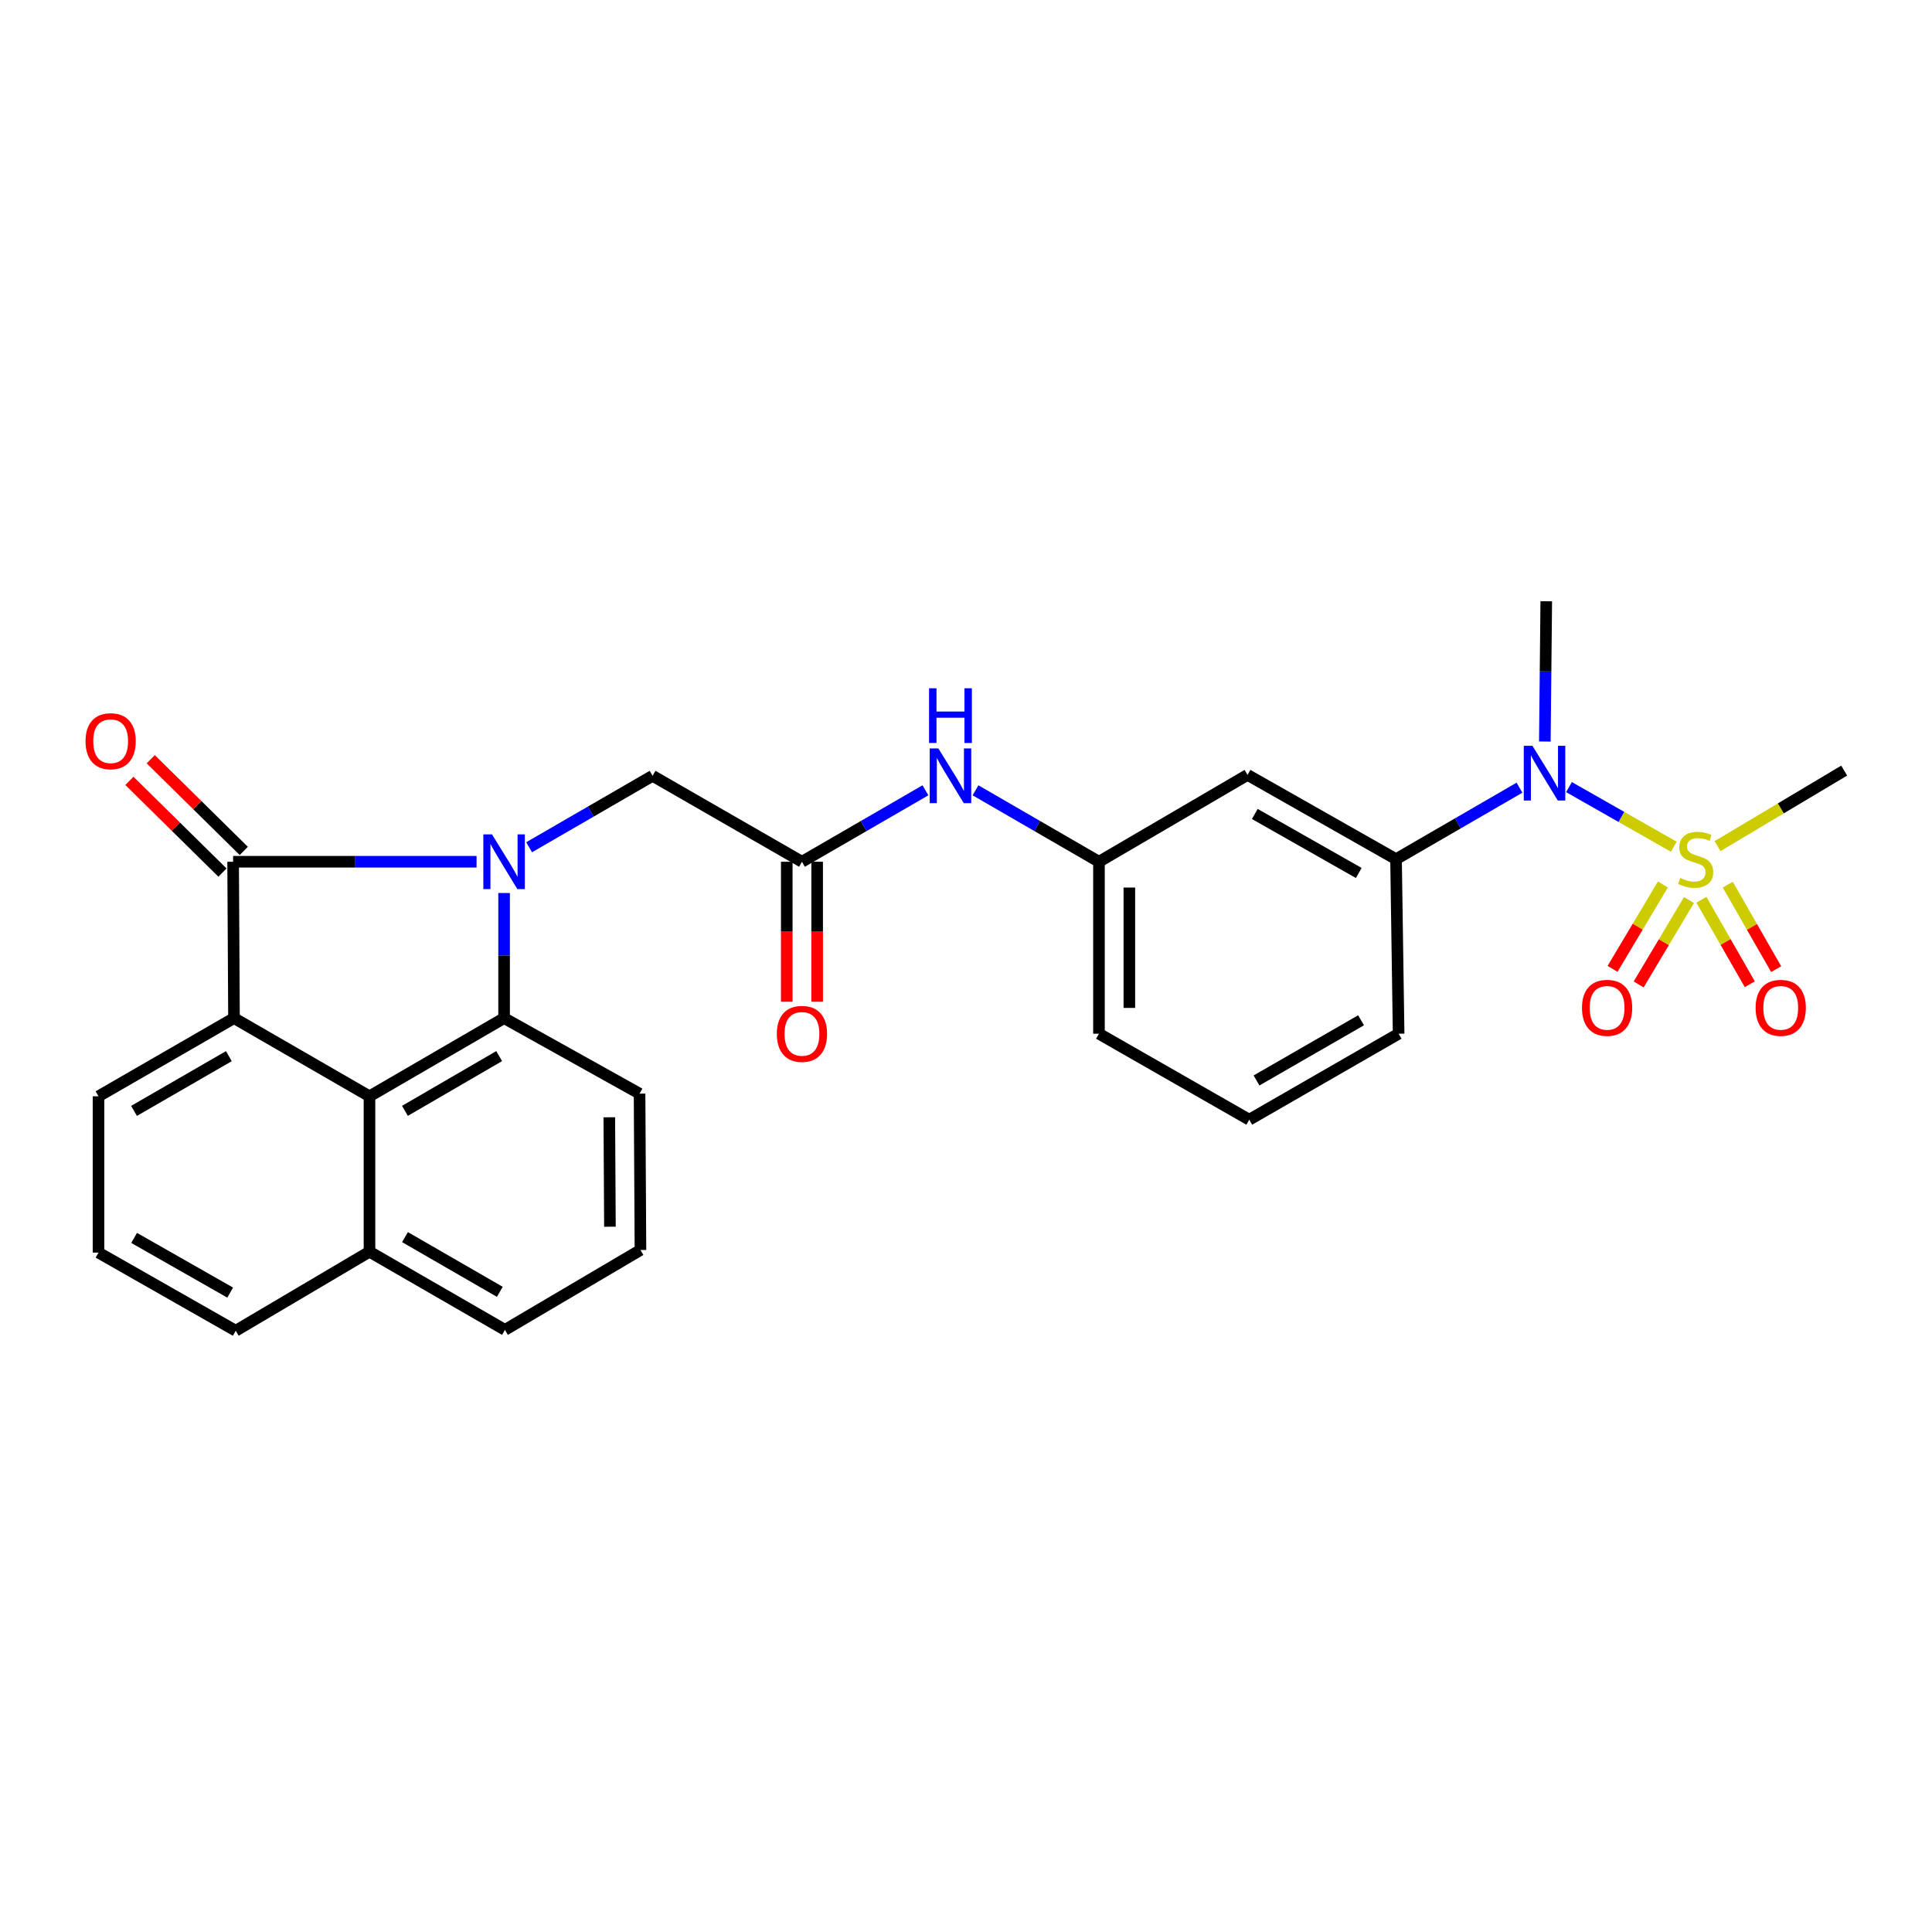 <?xml version='1.0' encoding='iso-8859-1'?>
<svg version='1.1' baseProfile='full'
              xmlns='http://www.w3.org/2000/svg'
                      xmlns:rdkit='http://www.rdkit.org/xml'
                      xmlns:xlink='http://www.w3.org/1999/xlink'
                  xml:space='preserve'
width='1000px' height='1000px' viewBox='0 0 1000 1000'>
<!-- END OF HEADER -->
<rect style='opacity:1.0;fill:#FFFFFF;stroke:none' width='1000' height='1000' x='0' y='0'> </rect>
<path class='bond-0' d='M 246.67,446.039 L 183.666,446.039' style='fill:none;fill-rule:evenodd;stroke:#0000FF;stroke-width:6px;stroke-linecap:butt;stroke-linejoin:miter;stroke-opacity:1' />
<path class='bond-0' d='M 183.666,446.039 L 120.662,446.039' style='fill:none;fill-rule:evenodd;stroke:#000000;stroke-width:6px;stroke-linecap:butt;stroke-linejoin:miter;stroke-opacity:1' />
<path class='bond-2' d='M 260.917,462.222 L 260.917,494.595' style='fill:none;fill-rule:evenodd;stroke:#0000FF;stroke-width:6px;stroke-linecap:butt;stroke-linejoin:miter;stroke-opacity:1' />
<path class='bond-2' d='M 260.917,494.595 L 260.917,526.967' style='fill:none;fill-rule:evenodd;stroke:#000000;stroke-width:6px;stroke-linecap:butt;stroke-linejoin:miter;stroke-opacity:1' />
<path class='bond-7' d='M 273.877,438.539 L 305.825,420.049' style='fill:none;fill-rule:evenodd;stroke:#0000FF;stroke-width:6px;stroke-linecap:butt;stroke-linejoin:miter;stroke-opacity:1' />
<path class='bond-7' d='M 305.825,420.049 L 337.773,401.559' style='fill:none;fill-rule:evenodd;stroke:#000000;stroke-width:6px;stroke-linecap:butt;stroke-linejoin:miter;stroke-opacity:1' />
<path class='bond-3' d='M 120.662,446.039 L 121.116,526.967' style='fill:none;fill-rule:evenodd;stroke:#000000;stroke-width:6px;stroke-linecap:butt;stroke-linejoin:miter;stroke-opacity:1' />
<path class='bond-13' d='M 126.182,440.437 L 102.1,416.703' style='fill:none;fill-rule:evenodd;stroke:#000000;stroke-width:6px;stroke-linecap:butt;stroke-linejoin:miter;stroke-opacity:1' />
<path class='bond-13' d='M 102.1,416.703 L 78.017,392.97' style='fill:none;fill-rule:evenodd;stroke:#FF0000;stroke-width:6px;stroke-linecap:butt;stroke-linejoin:miter;stroke-opacity:1' />
<path class='bond-13' d='M 115.141,451.641 L 91.059,427.907' style='fill:none;fill-rule:evenodd;stroke:#000000;stroke-width:6px;stroke-linecap:butt;stroke-linejoin:miter;stroke-opacity:1' />
<path class='bond-13' d='M 91.059,427.907 L 66.976,404.173' style='fill:none;fill-rule:evenodd;stroke:#FF0000;stroke-width:6px;stroke-linecap:butt;stroke-linejoin:miter;stroke-opacity:1' />
<path class='bond-1' d='M 866.342,438.263 L 839.225,422.833' style='fill:none;fill-rule:evenodd;stroke:#CCCC00;stroke-width:6px;stroke-linecap:butt;stroke-linejoin:miter;stroke-opacity:1' />
<path class='bond-1' d='M 839.225,422.833 L 812.108,407.403' style='fill:none;fill-rule:evenodd;stroke:#0000FF;stroke-width:6px;stroke-linecap:butt;stroke-linejoin:miter;stroke-opacity:1' />
<path class='bond-10' d='M 860.708,457.8 L 847.68,479.644' style='fill:none;fill-rule:evenodd;stroke:#CCCC00;stroke-width:6px;stroke-linecap:butt;stroke-linejoin:miter;stroke-opacity:1' />
<path class='bond-10' d='M 847.68,479.644 L 834.652,501.488' style='fill:none;fill-rule:evenodd;stroke:#FF0000;stroke-width:6px;stroke-linecap:butt;stroke-linejoin:miter;stroke-opacity:1' />
<path class='bond-10' d='M 874.217,465.857 L 861.189,487.701' style='fill:none;fill-rule:evenodd;stroke:#CCCC00;stroke-width:6px;stroke-linecap:butt;stroke-linejoin:miter;stroke-opacity:1' />
<path class='bond-10' d='M 861.189,487.701 L 848.161,509.545' style='fill:none;fill-rule:evenodd;stroke:#FF0000;stroke-width:6px;stroke-linecap:butt;stroke-linejoin:miter;stroke-opacity:1' />
<path class='bond-11' d='M 880.641,465.715 L 893.166,487.579' style='fill:none;fill-rule:evenodd;stroke:#CCCC00;stroke-width:6px;stroke-linecap:butt;stroke-linejoin:miter;stroke-opacity:1' />
<path class='bond-11' d='M 893.166,487.579 L 905.691,509.443' style='fill:none;fill-rule:evenodd;stroke:#FF0000;stroke-width:6px;stroke-linecap:butt;stroke-linejoin:miter;stroke-opacity:1' />
<path class='bond-11' d='M 894.289,457.896 L 906.814,479.76' style='fill:none;fill-rule:evenodd;stroke:#CCCC00;stroke-width:6px;stroke-linecap:butt;stroke-linejoin:miter;stroke-opacity:1' />
<path class='bond-11' d='M 906.814,479.76 L 919.34,501.624' style='fill:none;fill-rule:evenodd;stroke:#FF0000;stroke-width:6px;stroke-linecap:butt;stroke-linejoin:miter;stroke-opacity:1' />
<path class='bond-17' d='M 888.989,437.96 L 921.767,418.41' style='fill:none;fill-rule:evenodd;stroke:#CCCC00;stroke-width:6px;stroke-linecap:butt;stroke-linejoin:miter;stroke-opacity:1' />
<path class='bond-17' d='M 921.767,418.41 L 954.545,398.859' style='fill:none;fill-rule:evenodd;stroke:#000000;stroke-width:6px;stroke-linecap:butt;stroke-linejoin:miter;stroke-opacity:1' />
<path class='bond-4' d='M 260.917,526.967 L 191.244,567.445' style='fill:none;fill-rule:evenodd;stroke:#000000;stroke-width:6px;stroke-linecap:butt;stroke-linejoin:miter;stroke-opacity:1' />
<path class='bond-4' d='M 258.367,546.64 L 209.596,574.974' style='fill:none;fill-rule:evenodd;stroke:#000000;stroke-width:6px;stroke-linecap:butt;stroke-linejoin:miter;stroke-opacity:1' />
<path class='bond-18' d='M 260.917,526.967 L 331.036,566.073' style='fill:none;fill-rule:evenodd;stroke:#000000;stroke-width:6px;stroke-linecap:butt;stroke-linejoin:miter;stroke-opacity:1' />
<path class='bond-19' d='M 121.116,526.967 L 50.989,567.445' style='fill:none;fill-rule:evenodd;stroke:#000000;stroke-width:6px;stroke-linecap:butt;stroke-linejoin:miter;stroke-opacity:1' />
<path class='bond-19' d='M 118.46,546.662 L 69.371,574.996' style='fill:none;fill-rule:evenodd;stroke:#000000;stroke-width:6px;stroke-linecap:butt;stroke-linejoin:miter;stroke-opacity:1' />
<path class='bond-28' d='M 121.116,526.967 L 191.244,567.445' style='fill:none;fill-rule:evenodd;stroke:#000000;stroke-width:6px;stroke-linecap:butt;stroke-linejoin:miter;stroke-opacity:1' />
<path class='bond-16' d='M 191.244,567.445 L 191.244,647.884' style='fill:none;fill-rule:evenodd;stroke:#000000;stroke-width:6px;stroke-linecap:butt;stroke-linejoin:miter;stroke-opacity:1' />
<path class='bond-5' d='M 786.483,407.703 L 754.535,426.207' style='fill:none;fill-rule:evenodd;stroke:#0000FF;stroke-width:6px;stroke-linecap:butt;stroke-linejoin:miter;stroke-opacity:1' />
<path class='bond-5' d='M 754.535,426.207 L 722.587,444.711' style='fill:none;fill-rule:evenodd;stroke:#000000;stroke-width:6px;stroke-linecap:butt;stroke-linejoin:miter;stroke-opacity:1' />
<path class='bond-21' d='M 799.609,383.811 L 799.976,347.511' style='fill:none;fill-rule:evenodd;stroke:#0000FF;stroke-width:6px;stroke-linecap:butt;stroke-linejoin:miter;stroke-opacity:1' />
<path class='bond-21' d='M 799.976,347.511 L 800.344,311.211' style='fill:none;fill-rule:evenodd;stroke:#000000;stroke-width:6px;stroke-linecap:butt;stroke-linejoin:miter;stroke-opacity:1' />
<path class='bond-6' d='M 722.587,444.711 L 645.714,401.087' style='fill:none;fill-rule:evenodd;stroke:#000000;stroke-width:6px;stroke-linecap:butt;stroke-linejoin:miter;stroke-opacity:1' />
<path class='bond-6' d='M 703.293,451.848 L 649.482,421.311' style='fill:none;fill-rule:evenodd;stroke:#000000;stroke-width:6px;stroke-linecap:butt;stroke-linejoin:miter;stroke-opacity:1' />
<path class='bond-31' d='M 722.587,444.711 L 723.924,535.051' style='fill:none;fill-rule:evenodd;stroke:#000000;stroke-width:6px;stroke-linecap:butt;stroke-linejoin:miter;stroke-opacity:1' />
<path class='bond-8' d='M 337.773,401.559 L 415.092,446.039' style='fill:none;fill-rule:evenodd;stroke:#000000;stroke-width:6px;stroke-linecap:butt;stroke-linejoin:miter;stroke-opacity:1' />
<path class='bond-12' d='M 415.092,446.039 L 447.049,427.549' style='fill:none;fill-rule:evenodd;stroke:#000000;stroke-width:6px;stroke-linecap:butt;stroke-linejoin:miter;stroke-opacity:1' />
<path class='bond-12' d='M 447.049,427.549 L 479.006,409.058' style='fill:none;fill-rule:evenodd;stroke:#0000FF;stroke-width:6px;stroke-linecap:butt;stroke-linejoin:miter;stroke-opacity:1' />
<path class='bond-15' d='M 407.228,446.039 L 407.228,482.272' style='fill:none;fill-rule:evenodd;stroke:#000000;stroke-width:6px;stroke-linecap:butt;stroke-linejoin:miter;stroke-opacity:1' />
<path class='bond-15' d='M 407.228,482.272 L 407.228,518.505' style='fill:none;fill-rule:evenodd;stroke:#FF0000;stroke-width:6px;stroke-linecap:butt;stroke-linejoin:miter;stroke-opacity:1' />
<path class='bond-15' d='M 422.957,446.039 L 422.957,482.272' style='fill:none;fill-rule:evenodd;stroke:#000000;stroke-width:6px;stroke-linecap:butt;stroke-linejoin:miter;stroke-opacity:1' />
<path class='bond-15' d='M 422.957,482.272 L 422.957,518.505' style='fill:none;fill-rule:evenodd;stroke:#FF0000;stroke-width:6px;stroke-linecap:butt;stroke-linejoin:miter;stroke-opacity:1' />
<path class='bond-9' d='M 645.714,401.087 L 568.822,446.039' style='fill:none;fill-rule:evenodd;stroke:#000000;stroke-width:6px;stroke-linecap:butt;stroke-linejoin:miter;stroke-opacity:1' />
<path class='bond-14' d='M 504.926,409.06 L 536.874,427.549' style='fill:none;fill-rule:evenodd;stroke:#0000FF;stroke-width:6px;stroke-linecap:butt;stroke-linejoin:miter;stroke-opacity:1' />
<path class='bond-14' d='M 536.874,427.549 L 568.822,446.039' style='fill:none;fill-rule:evenodd;stroke:#000000;stroke-width:6px;stroke-linecap:butt;stroke-linejoin:miter;stroke-opacity:1' />
<path class='bond-25' d='M 568.822,446.039 L 568.822,535.051' style='fill:none;fill-rule:evenodd;stroke:#000000;stroke-width:6px;stroke-linecap:butt;stroke-linejoin:miter;stroke-opacity:1' />
<path class='bond-25' d='M 584.552,459.391 L 584.552,521.699' style='fill:none;fill-rule:evenodd;stroke:#000000;stroke-width:6px;stroke-linecap:butt;stroke-linejoin:miter;stroke-opacity:1' />
<path class='bond-27' d='M 191.244,647.884 L 122.016,688.789' style='fill:none;fill-rule:evenodd;stroke:#000000;stroke-width:6px;stroke-linecap:butt;stroke-linejoin:miter;stroke-opacity:1' />
<path class='bond-29' d='M 191.244,647.884 L 261.362,688.344' style='fill:none;fill-rule:evenodd;stroke:#000000;stroke-width:6px;stroke-linecap:butt;stroke-linejoin:miter;stroke-opacity:1' />
<path class='bond-29' d='M 209.623,640.329 L 258.706,668.651' style='fill:none;fill-rule:evenodd;stroke:#000000;stroke-width:6px;stroke-linecap:butt;stroke-linejoin:miter;stroke-opacity:1' />
<path class='bond-22' d='M 331.036,566.073 L 331.499,646.992' style='fill:none;fill-rule:evenodd;stroke:#000000;stroke-width:6px;stroke-linecap:butt;stroke-linejoin:miter;stroke-opacity:1' />
<path class='bond-22' d='M 315.376,578.301 L 315.7,634.945' style='fill:none;fill-rule:evenodd;stroke:#000000;stroke-width:6px;stroke-linecap:butt;stroke-linejoin:miter;stroke-opacity:1' />
<path class='bond-23' d='M 50.989,567.445 L 50.989,648.347' style='fill:none;fill-rule:evenodd;stroke:#000000;stroke-width:6px;stroke-linecap:butt;stroke-linejoin:miter;stroke-opacity:1' />
<path class='bond-20' d='M 723.924,535.051 L 646.614,579.556' style='fill:none;fill-rule:evenodd;stroke:#000000;stroke-width:6px;stroke-linecap:butt;stroke-linejoin:miter;stroke-opacity:1' />
<path class='bond-20' d='M 704.48,528.094 L 650.363,559.249' style='fill:none;fill-rule:evenodd;stroke:#000000;stroke-width:6px;stroke-linecap:butt;stroke-linejoin:miter;stroke-opacity:1' />
<path class='bond-26' d='M 331.499,646.992 L 261.362,688.344' style='fill:none;fill-rule:evenodd;stroke:#000000;stroke-width:6px;stroke-linecap:butt;stroke-linejoin:miter;stroke-opacity:1' />
<path class='bond-30' d='M 50.989,648.347 L 122.016,688.789' style='fill:none;fill-rule:evenodd;stroke:#000000;stroke-width:6px;stroke-linecap:butt;stroke-linejoin:miter;stroke-opacity:1' />
<path class='bond-30' d='M 69.426,640.744 L 119.145,669.054' style='fill:none;fill-rule:evenodd;stroke:#000000;stroke-width:6px;stroke-linecap:butt;stroke-linejoin:miter;stroke-opacity:1' />
<path class='bond-24' d='M 646.614,579.556 L 568.822,535.051' style='fill:none;fill-rule:evenodd;stroke:#000000;stroke-width:6px;stroke-linecap:butt;stroke-linejoin:miter;stroke-opacity:1' />
<path  class='atom-0' d='M 254.657 431.879
L 263.937 446.879
Q 264.857 448.359, 266.337 451.039
Q 267.817 453.719, 267.897 453.879
L 267.897 431.879
L 271.657 431.879
L 271.657 460.199
L 267.777 460.199
L 257.817 443.799
Q 256.657 441.879, 255.417 439.679
Q 254.217 437.479, 253.857 436.799
L 253.857 460.199
L 250.177 460.199
L 250.177 431.879
L 254.657 431.879
' fill='#0000FF'/>
<path  class='atom-2' d='M 869.672 454.431
Q 869.992 454.551, 871.312 455.111
Q 872.632 455.671, 874.072 456.031
Q 875.552 456.351, 876.992 456.351
Q 879.672 456.351, 881.232 455.071
Q 882.792 453.751, 882.792 451.471
Q 882.792 449.911, 881.992 448.951
Q 881.232 447.991, 880.032 447.471
Q 878.832 446.951, 876.832 446.351
Q 874.312 445.591, 872.792 444.871
Q 871.312 444.151, 870.232 442.631
Q 869.192 441.111, 869.192 438.551
Q 869.192 434.991, 871.592 432.791
Q 874.032 430.591, 878.832 430.591
Q 882.112 430.591, 885.832 432.151
L 884.912 435.231
Q 881.512 433.831, 878.952 433.831
Q 876.192 433.831, 874.672 434.991
Q 873.152 436.111, 873.192 438.071
Q 873.192 439.591, 873.952 440.511
Q 874.752 441.431, 875.872 441.951
Q 877.032 442.471, 878.952 443.071
Q 881.512 443.871, 883.032 444.671
Q 884.552 445.471, 885.632 447.111
Q 886.752 448.711, 886.752 451.471
Q 886.752 455.391, 884.112 457.511
Q 881.512 459.591, 877.152 459.591
Q 874.632 459.591, 872.712 459.031
Q 870.832 458.511, 868.592 457.591
L 869.672 454.431
' fill='#CCCC00'/>
<path  class='atom-6' d='M 793.184 386.036
L 802.464 401.036
Q 803.384 402.516, 804.864 405.196
Q 806.344 407.876, 806.424 408.036
L 806.424 386.036
L 810.184 386.036
L 810.184 414.356
L 806.304 414.356
L 796.344 397.956
Q 795.184 396.036, 793.944 393.836
Q 792.744 391.636, 792.384 390.956
L 792.384 414.356
L 788.704 414.356
L 788.704 386.036
L 793.184 386.036
' fill='#0000FF'/>
<path  class='atom-11' d='M 818.829 521.656
Q 818.829 514.856, 822.189 511.056
Q 825.549 507.256, 831.829 507.256
Q 838.109 507.256, 841.469 511.056
Q 844.829 514.856, 844.829 521.656
Q 844.829 528.536, 841.429 532.456
Q 838.029 536.336, 831.829 536.336
Q 825.589 536.336, 822.189 532.456
Q 818.829 528.576, 818.829 521.656
M 831.829 533.136
Q 836.149 533.136, 838.469 530.256
Q 840.829 527.336, 840.829 521.656
Q 840.829 516.096, 838.469 513.296
Q 836.149 510.456, 831.829 510.456
Q 827.509 510.456, 825.149 513.256
Q 822.829 516.056, 822.829 521.656
Q 822.829 527.376, 825.149 530.256
Q 827.509 533.136, 831.829 533.136
' fill='#FF0000'/>
<path  class='atom-12' d='M 908.706 521.656
Q 908.706 514.856, 912.066 511.056
Q 915.426 507.256, 921.706 507.256
Q 927.986 507.256, 931.346 511.056
Q 934.706 514.856, 934.706 521.656
Q 934.706 528.536, 931.306 532.456
Q 927.906 536.336, 921.706 536.336
Q 915.466 536.336, 912.066 532.456
Q 908.706 528.576, 908.706 521.656
M 921.706 533.136
Q 926.026 533.136, 928.346 530.256
Q 930.706 527.336, 930.706 521.656
Q 930.706 516.096, 928.346 513.296
Q 926.026 510.456, 921.706 510.456
Q 917.386 510.456, 915.026 513.256
Q 912.706 516.056, 912.706 521.656
Q 912.706 527.376, 915.026 530.256
Q 917.386 533.136, 921.706 533.136
' fill='#FF0000'/>
<path  class='atom-13' d='M 485.706 387.399
L 494.986 402.399
Q 495.906 403.879, 497.386 406.559
Q 498.866 409.239, 498.946 409.399
L 498.946 387.399
L 502.706 387.399
L 502.706 415.719
L 498.826 415.719
L 488.866 399.319
Q 487.706 397.399, 486.466 395.199
Q 485.266 392.999, 484.906 392.319
L 484.906 415.719
L 481.226 415.719
L 481.226 387.399
L 485.706 387.399
' fill='#0000FF'/>
<path  class='atom-13' d='M 480.886 356.247
L 484.726 356.247
L 484.726 368.287
L 499.206 368.287
L 499.206 356.247
L 503.046 356.247
L 503.046 384.567
L 499.206 384.567
L 499.206 371.487
L 484.726 371.487
L 484.726 384.567
L 480.886 384.567
L 480.886 356.247
' fill='#0000FF'/>
<path  class='atom-14' d='M 44.272 383.647
Q 44.272 376.847, 47.632 373.047
Q 50.992 369.247, 57.272 369.247
Q 63.552 369.247, 66.912 373.047
Q 70.272 376.847, 70.272 383.647
Q 70.272 390.527, 66.872 394.447
Q 63.472 398.327, 57.272 398.327
Q 51.032 398.327, 47.632 394.447
Q 44.272 390.567, 44.272 383.647
M 57.272 395.127
Q 61.592 395.127, 63.912 392.247
Q 66.272 389.327, 66.272 383.647
Q 66.272 378.087, 63.912 375.287
Q 61.592 372.447, 57.272 372.447
Q 52.952 372.447, 50.592 375.247
Q 48.272 378.047, 48.272 383.647
Q 48.272 389.367, 50.592 392.247
Q 52.952 395.127, 57.272 395.127
' fill='#FF0000'/>
<path  class='atom-16' d='M 402.092 535.131
Q 402.092 528.331, 405.452 524.531
Q 408.812 520.731, 415.092 520.731
Q 421.372 520.731, 424.732 524.531
Q 428.092 528.331, 428.092 535.131
Q 428.092 542.011, 424.692 545.931
Q 421.292 549.811, 415.092 549.811
Q 408.852 549.811, 405.452 545.931
Q 402.092 542.051, 402.092 535.131
M 415.092 546.611
Q 419.412 546.611, 421.732 543.731
Q 424.092 540.811, 424.092 535.131
Q 424.092 529.571, 421.732 526.771
Q 419.412 523.931, 415.092 523.931
Q 410.772 523.931, 408.412 526.731
Q 406.092 529.531, 406.092 535.131
Q 406.092 540.851, 408.412 543.731
Q 410.772 546.611, 415.092 546.611
' fill='#FF0000'/>
</svg>
